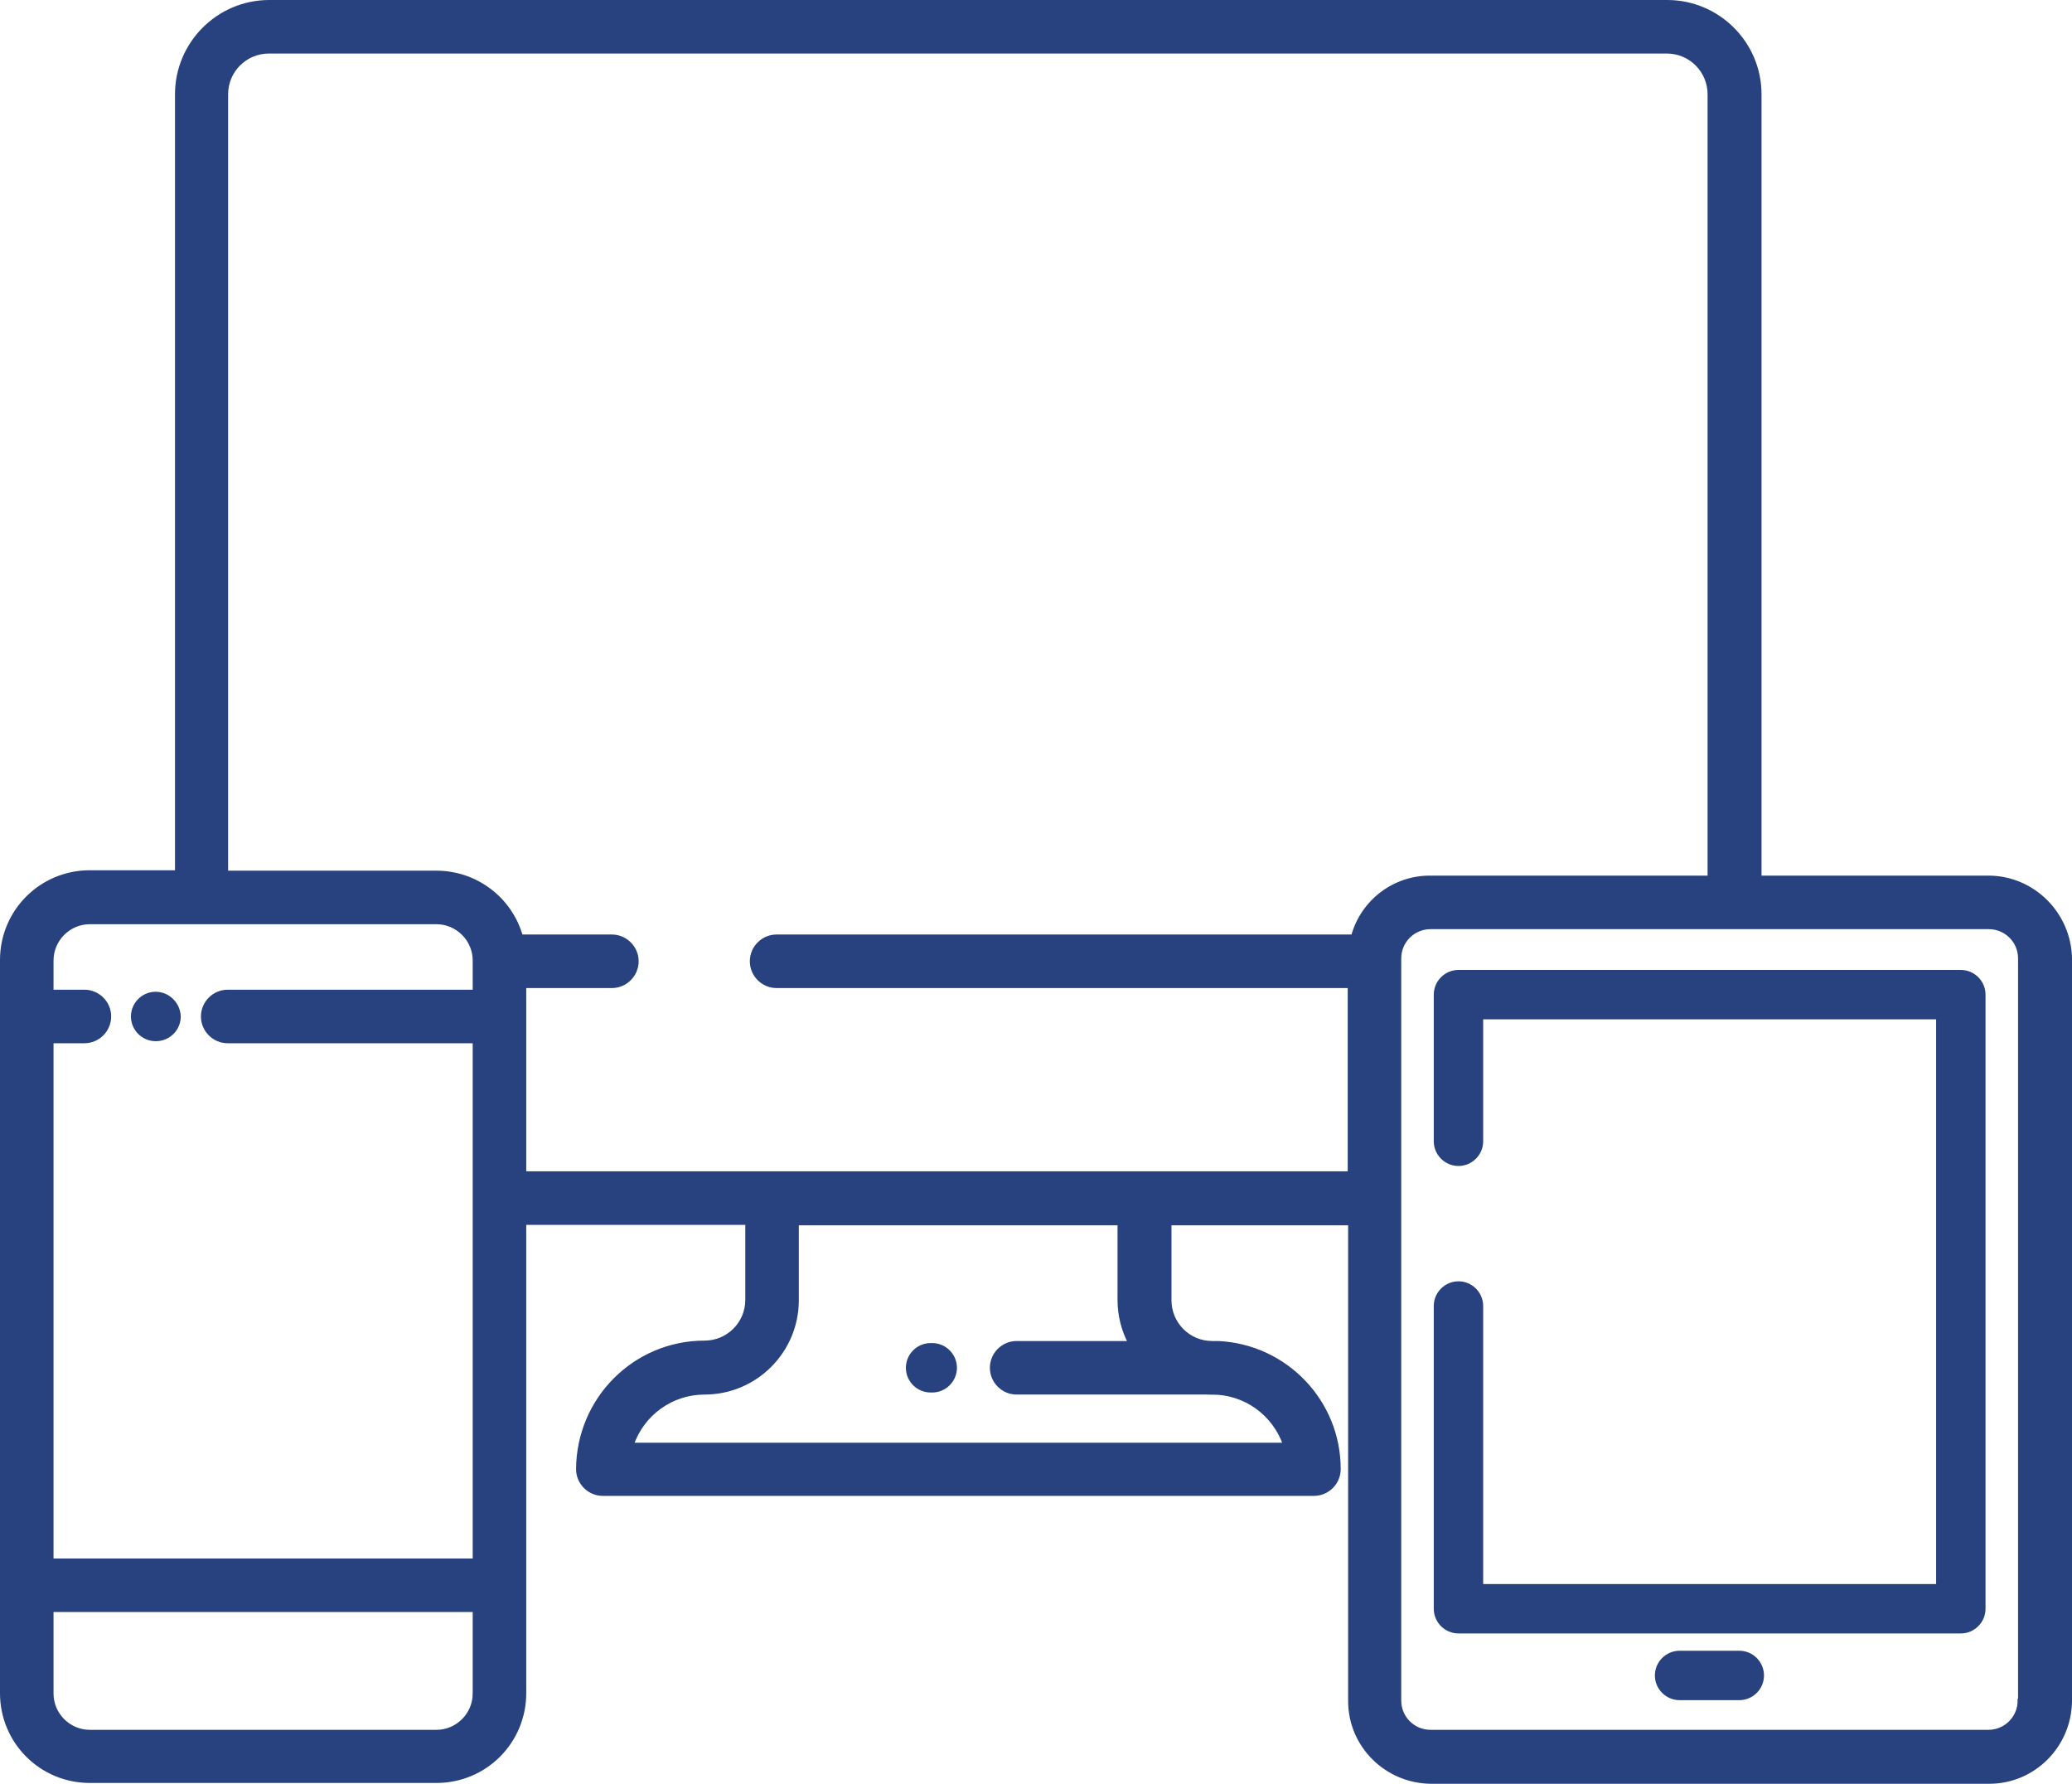 <?xml version="1.0" encoding="UTF-8"?>
<svg id="Layer_1" data-name="Layer 1" xmlns="http://www.w3.org/2000/svg" viewBox="0 0 503.2 433.1">
  <defs>
    <style>
      .cls-1 {
        stroke: #27427e;
        stroke-miterlimit: 10;
      }

      .cls-1, .cls-2 {
        fill: #27427e;
      }
    </style>
  </defs>
  <path class="cls-2" d="M37.8,240.8c-3.3,0-6,2.7-6,6s2.7,6,6,6h.1c3.3,0,6-2.7,6-6h0c-.1-3.3-2.8-6-6.1-6Z"/>
  <path class="cls-2" d="M422.4,400.8h-14.5c-3.3,0-6,2.7-6,6s2.7,6,6,6h14.5c3.3,0,6-2.7,6-6s-2.7-6-6-6h0Z"/>
  <path class="cls-2" d="M476.2,235.5h-122c-3.3,0-6,2.7-6,6v35.6c0,3.3,2.7,6,6,6s6-2.7,6-6v-29.6h110v137.1h-110v-67.5c0-3.3-2.7-6-6-6s-6,2.7-6,6v73.5c0,3.3,2.7,6,6,6h122c3.3,0,6-2.7,6-6v-149.1c0-3.3-2.7-6-6-6Z"/>
  <path class="cls-2" d="M226.4,326.1h-.4c-3.3,0-6,2.7-6,6s2.7,6,6,6h.4c3.3,0,6-2.7,6-6s-2.7-6-6-6h0Z"/>
  <path class="cls-1" d="M482.9,213.1h-55.6V22.9c0-12.4-10.1-22.4-22.4-22.4H65.4c-12.4,0-22.4,10.1-22.4,22.4v188.9h-21.2c-11.8,0-21.3,9.5-21.3,21.3v178c0,11.8,9.5,21.3,21.3,21.3h84.2c11.8,0,21.3-9.5,21.3-21.3v-114.2h54.2v18.7c0,5.8-4.7,10.4-10.4,10.4-16.9,0-30.6,13.7-30.7,30.7,0,3.3,2.7,6,6,6h172.7c3.3,0,6-2.7,6-6,0-16.4-12.9-29.8-29.2-30.6h-1.5c-5.8,0-10.4-4.7-10.4-10.4v-18.7h43.9v116c0,10.8,8.8,19.5,19.6,19.6h135.6c10.8,0,19.5-8.8,19.6-19.6v-180.3c-.2-10.8-9-19.6-19.8-19.6ZM115.3,411.2c0,5.1-4.2,9.3-9.3,9.3H21.8c-5.1,0-9.3-4.2-9.3-9.3v-20.3h102.8v20.3ZM115.3,240.8h-60c-3.3,0-6,2.7-6,6s2.7,6,6,6h60v126.1H12.5v-126.1h8c3.3,0,6-2.7,6-6s-2.7-6-6-6h-8v-7.6c0-5.1,4.2-9.3,9.3-9.3h84.2c5.1,0,9.3,4.2,9.3,9.3v7.6ZM294.4,338.1c8,0,15.1,5.1,17.7,12.7h-158.7c2.6-7.6,9.7-12.7,17.7-12.7,12.4,0,22.4-10.1,22.4-22.4v-18.7h78.4v18.7c0,3.6.9,7.2,2.6,10.4h-27.6c-3.3,0-6,2.7-6,6s2.7,6,6,6h47.5ZM328.6,227.4h-140c-3.3,0-6,2.7-6,6s2.7,6,6,6h139.2v45.5H127.3v-45.5h21.3c3.3,0,6-2.7,6-6s-2.7-6-6-6h-22.1c-2.6-9.2-11-15.5-20.5-15.5h-51.1V22.9c0-5.8,4.7-10.4,10.4-10.4h339.5c5.8,0,10.4,4.7,10.4,10.4v190.2h-68c-8.6,0-16.3,5.8-18.6,14.3h0ZM490.5,412.9c0,4.2-3.4,7.6-7.6,7.6h-135.5c-4.2,0-7.6-3.4-7.6-7.6v-180.2c0-4.2,3.4-7.6,7.6-7.6h135.6c4.2,0,7.6,3.4,7.6,7.6v180.2h-.1Z"/>
</svg>
